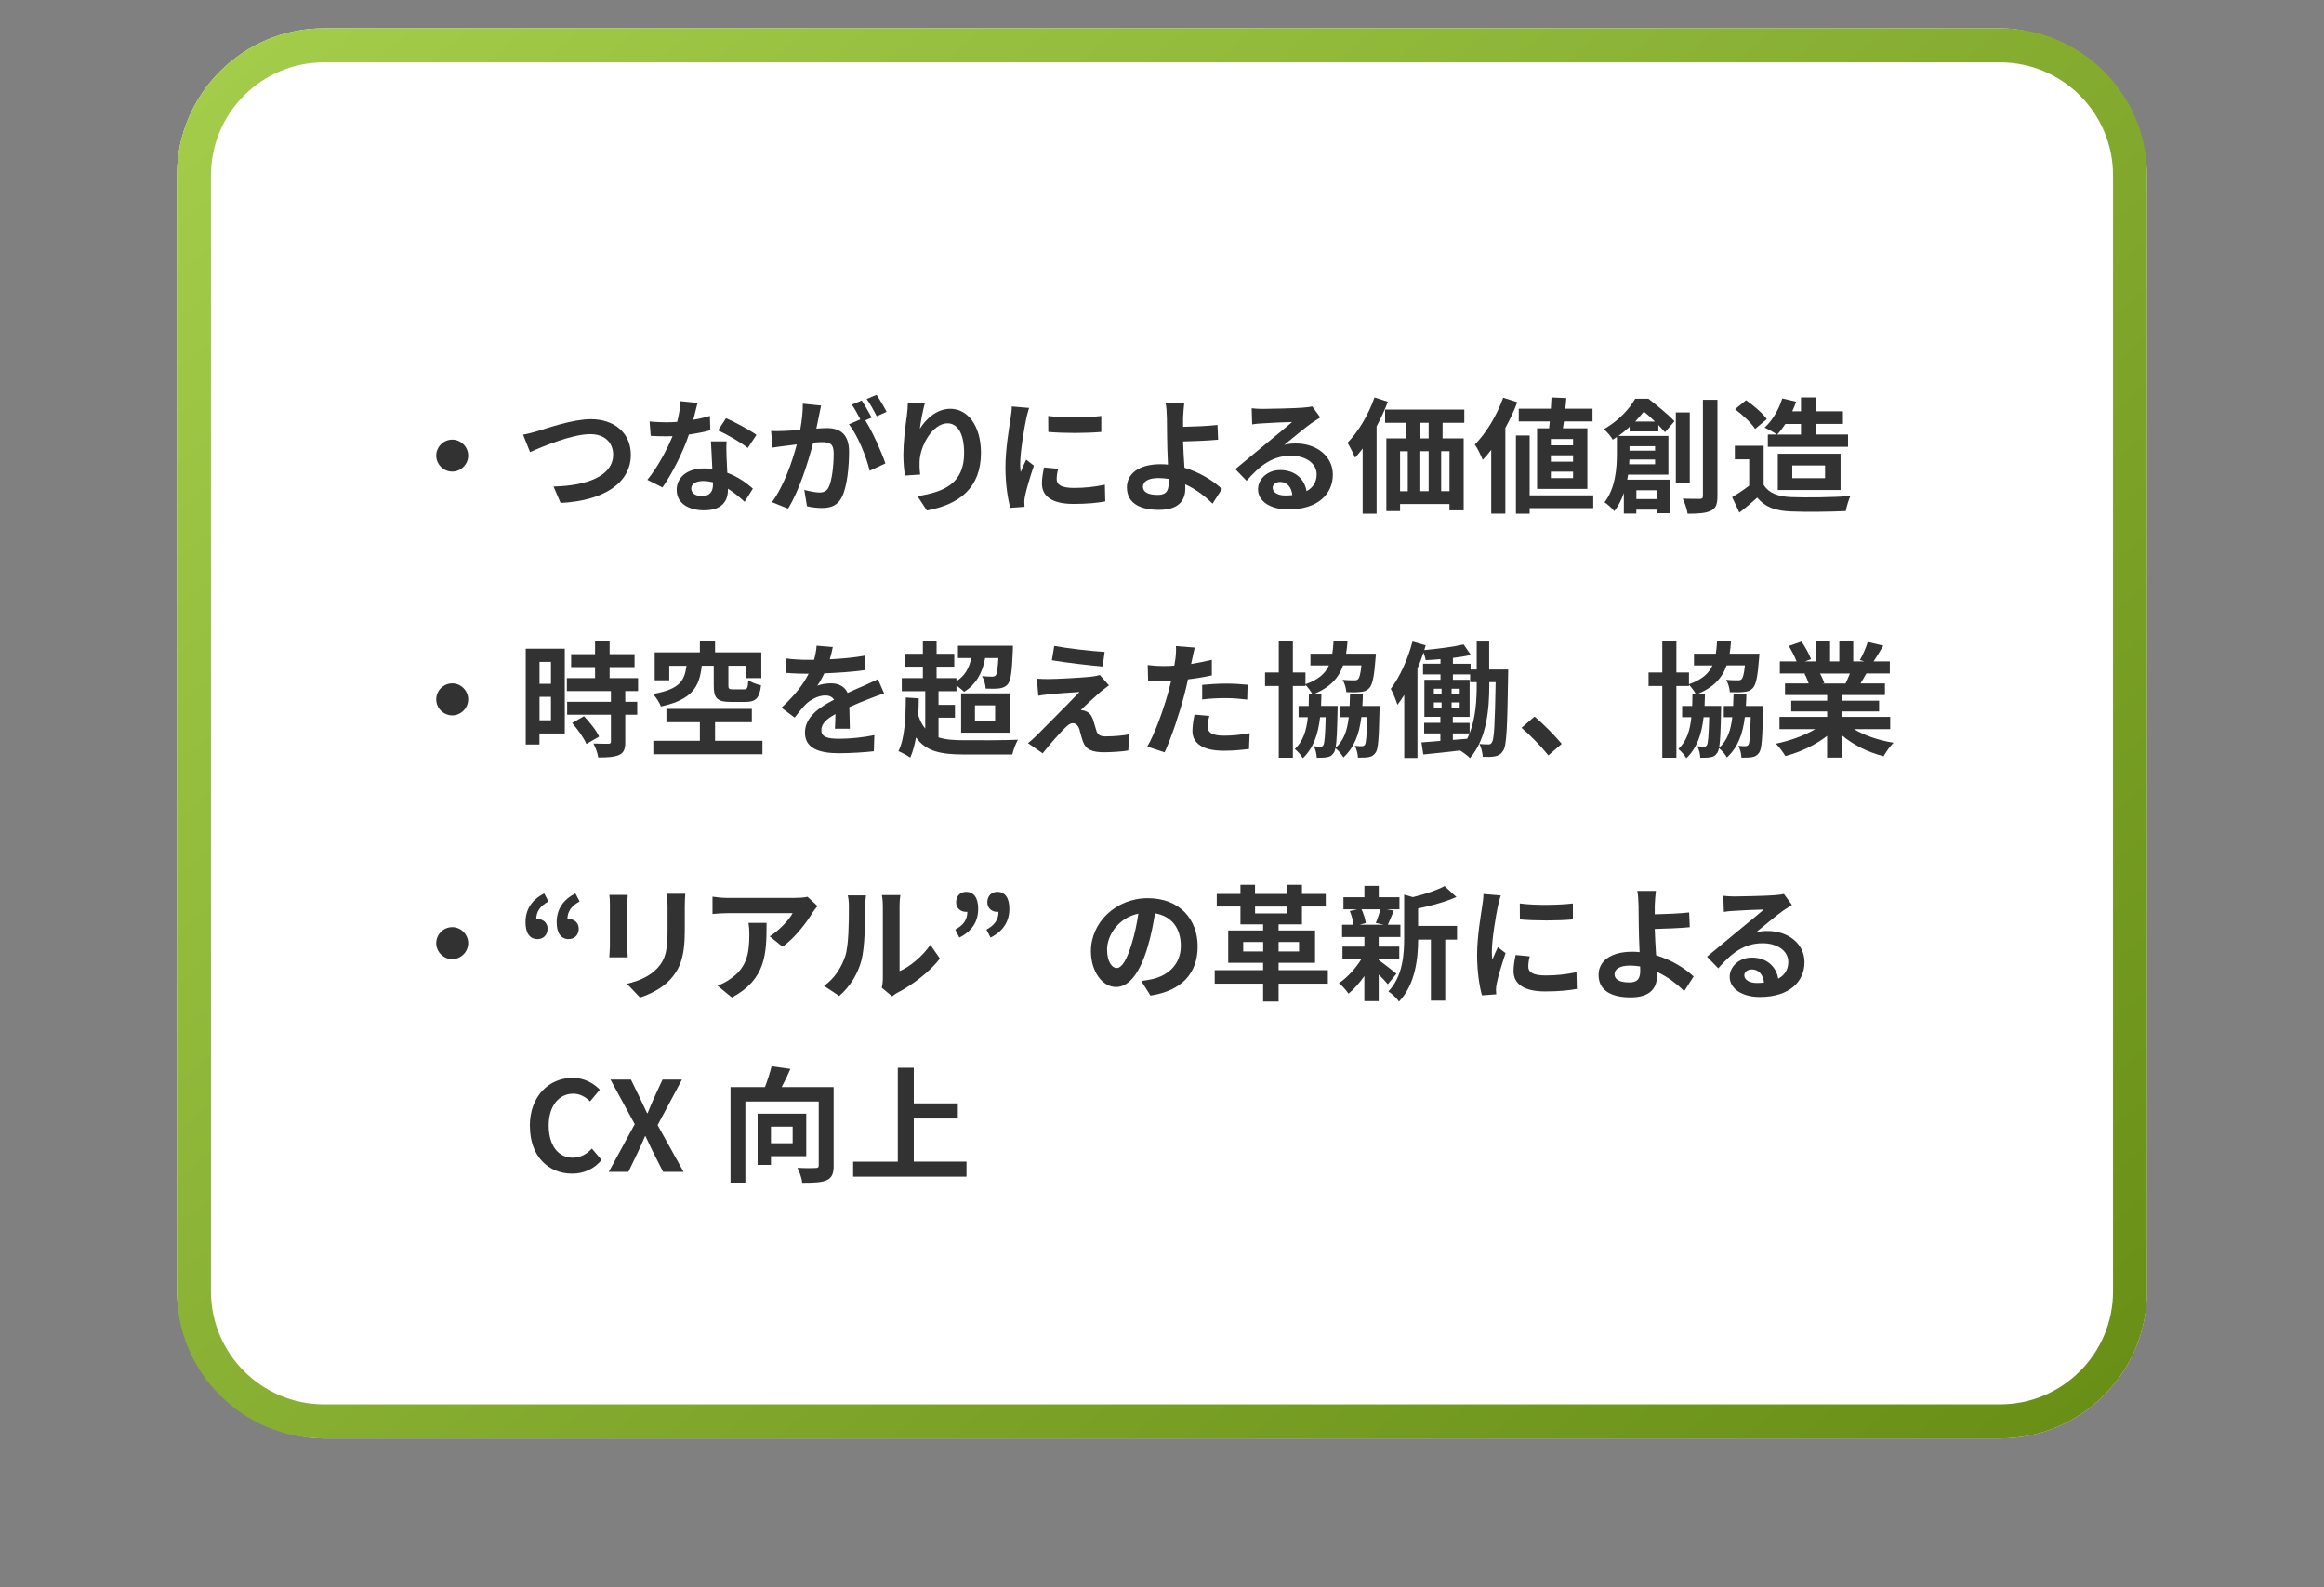 <?xml version="1.0" encoding="UTF-8"?><svg id="_レイヤー_1" xmlns="http://www.w3.org/2000/svg" xmlns:xlink="http://www.w3.org/1999/xlink" viewBox="0 0 410 280"><rect x="0" y="0" width="410" height="280" fill="#808080" stroke="none"/><defs><style>.cls-1{fill:url(#_名称未設定グラデーション_13);}.cls-1,.cls-2,.cls-3{stroke-width:0px;}.cls-2{fill:#323232;}.cls-3{fill:#fff;}</style><linearGradient id="_名称未設定グラデーション_13" x1="78.77" y1="-21.07" x2="331.23" y2="279.79" gradientUnits="userSpaceOnUse"><stop offset="0" stop-color="#a3cc4a"/><stop offset="1" stop-color="#698f17"/></linearGradient></defs><rect class="cls-3" x="31.22" y="5" width="347.55" height="248.73" rx="25.92" ry="25.92"/><path class="cls-1" d="M352.86,11c10.98,0,19.92,8.94,19.92,19.92v196.89c0,10.98-8.94,19.92-19.92,19.92H57.14c-10.98,0-19.92-8.94-19.92-19.92V30.92c0-10.98,8.94-19.92,19.92-19.92h295.72M352.86,5H57.14c-14.31,0-25.92,11.6-25.92,25.92v196.89c0,14.31,11.6,25.92,25.92,25.92h295.72c14.31,0,25.92-11.6,25.92-25.92V30.92c0-14.31-11.6-25.92-25.92-25.92h0Z"/><path class="cls-2" d="M79.78,77.55c1.54,0,2.82,1.28,2.82,2.82s-1.28,2.82-2.82,2.82-2.82-1.28-2.82-2.82,1.28-2.82,2.82-2.82Z"/><path class="cls-2" d="M94.94,76.01c1.69-.51,6.12-2.07,9.31-2.07,3.94,0,7.04,2.27,7.04,6.29,0,4.93-4.71,8.1-12.39,8.49l-1.25-2.9c5.9-.13,10.52-1.85,10.52-5.63,0-2.05-1.41-3.61-4.03-3.61-3.21,0-8.36,2.16-10.63,3.17l-1.23-3.08c.79-.13,1.87-.42,2.66-.66Z"/><path class="cls-2" d="M125.32,75.9c-.99.26-2.33.55-3.78.75-1.03,3.06-2.91,6.84-4.67,9.33l-2.66-1.34c1.76-2.13,3.48-5.35,4.44-7.7-.37.02-.75.02-1.12.02-.9,0-1.78-.02-2.73-.07l-.2-2.55c.95.11,2.11.15,2.9.15.64,0,1.3-.02,1.96-.07.31-1.21.55-2.53.59-3.65l3.01.31c-.18.7-.44,1.8-.75,2.97,1.06-.18,2.07-.42,2.93-.68l.07,2.53ZM128.18,77.86c-.07.92-.02,1.83,0,2.79.02.62.07,1.67.13,2.75,1.87.7,3.41,1.8,4.51,2.79l-1.45,2.33c-.77-.7-1.76-1.58-2.95-2.31v.2c0,2.02-1.1,3.61-4.2,3.61-2.71,0-4.84-1.21-4.84-3.61,0-2.13,1.78-3.78,4.82-3.78.51,0,1.01.04,1.47.09-.07-1.63-.18-3.54-.24-4.86h2.75ZM125.78,85.07c-.57-.13-1.14-.22-1.76-.22-1.25,0-2.07.53-2.07,1.3,0,.81.68,1.36,1.87,1.36,1.47,0,1.96-.86,1.96-2.02v-.42ZM131.92,79.02c-1.25-1.01-3.74-2.44-5.24-3.1l1.41-2.16c1.56.68,4.27,2.16,5.37,2.95l-1.54,2.31Z"/><path class="cls-2" d="M144.85,71.56c-.13.57-.26,1.25-.37,1.8-.13.66-.31,1.45-.46,2.24.73-.04,1.39-.09,1.83-.09,2.31,0,3.94,1.03,3.94,4.16,0,2.57-.31,6.05-1.23,7.94-.73,1.52-1.91,2-3.59,2-.81,0-1.87-.13-2.6-.31l-.48-2.88c.84.24,2.11.46,2.68.46.73,0,1.28-.22,1.63-.95.59-1.21.88-3.81.88-5.96,0-1.74-.75-1.98-2.11-1.98-.35,0-.88.04-1.5.09-.86,3.3-2.44,8.43-4.44,11.64l-2.84-1.14c2.11-2.86,3.61-7.22,4.38-10.19-.77.09-1.45.18-1.87.24-.62.07-1.74.22-2.42.33l-.24-2.95c.79.07,1.52.02,2.31,0,.68-.02,1.72-.09,2.82-.18.31-1.67.48-3.26.46-4.62l3.23.33ZM152.66,74.16c1.28,2,2.9,5.68,3.54,7.59l-2.77,1.3c-.57-2.42-2.11-6.27-3.67-8.21l2.02-.86c-.44-.84-.99-1.89-1.5-2.6l1.74-.73c.55.81,1.32,2.2,1.76,3.01l-1.12.48ZM154.67,73.43c-.46-.92-1.17-2.22-1.78-3.04l1.74-.73c.59.84,1.41,2.22,1.78,2.99l-1.74.77Z"/><path class="cls-2" d="M163.16,71.12c-.31,1.08-.75,3.3-.88,4.51,1.03-1.67,2.93-3.52,5.39-3.52,3.04,0,5.39,2.97,5.39,7.77,0,6.16-3.78,9.11-9.55,10.17l-1.65-2.53c4.84-.75,8.23-2.33,8.23-7.61,0-3.37-1.12-5.24-2.93-5.24-2.58,0-4.82,3.87-4.93,6.73-.02.59-.02,1.3.11,2.31l-2.71.18c-.11-.84-.26-2.18-.26-3.63,0-2.02.29-4.73.62-6.97.11-.79.15-1.67.18-2.29l2.99.13Z"/><path class="cls-2" d="M181.57,71.94c-.18.44-.44,1.54-.53,1.94-.31,1.45-1.06,5.81-1.06,7.99,0,.42.02.95.09,1.41.31-.77.66-1.5.97-2.2l1.36,1.06c-.62,1.83-1.34,4.18-1.56,5.35-.07.31-.13.79-.13,1.01.02.24.02.59.04.9l-2.51.18c-.44-1.52-.86-4.18-.86-7.13,0-3.28.66-6.95.9-8.62.09-.62.22-1.45.22-2.13l3.06.26ZM186.68,82.7c-.18.7-.26,1.23-.26,1.83,0,.97.84,1.54,3.04,1.54,1.96,0,3.56-.18,5.46-.57l.07,2.95c-1.41.26-3.17.44-5.63.44-3.76,0-5.54-1.36-5.54-3.59,0-.9.15-1.83.37-2.84l2.51.24ZM194.29,73.37v2.82c-2.68.24-6.62.24-9.35,0l-.02-2.82c2.68.37,7.02.29,9.37,0Z"/><path class="cls-2" d="M213.91,88.84c-1.23-1.23-2.88-2.53-4.82-3.41.02.29.02.53.02.75,0,1.92-.99,3.76-4.64,3.76-3.1,0-5.66-1.01-5.66-3.98,0-2.27,1.94-4.07,5.94-4.07.44,0,.88.02,1.3.07-.07-1.69-.15-3.56-.15-4.71,0-1.32-.02-2.62-.04-3.54-.02-1.08-.09-2-.22-2.55h3.28c-.09.64-.15,1.7-.2,2.55v1.58c1.72-.04,4.27-.13,6.07-.33l.11,2.6c-1.83.18-4.42.26-6.18.31.04,1.32.13,3.04.24,4.64,2.77.84,5.13,2.33,6.62,3.74l-1.67,2.6ZM206.15,84.48c-.57-.09-1.19-.15-1.8-.15-1.69,0-2.71.57-2.71,1.5,0,1.08,1.1,1.47,2.62,1.47,1.41,0,1.91-.64,1.91-2.07,0-.2,0-.46-.02-.75Z"/><path class="cls-2" d="M232.92,73.63c-.53.33-1.03.66-1.52.99-1.17.81-3.45,2.75-4.82,3.85.73-.2,1.34-.24,2.05-.24,3.7,0,6.51,2.31,6.51,5.48,0,3.43-2.62,6.16-7.88,6.16-3.04,0-5.32-1.39-5.32-3.56,0-1.76,1.61-3.39,3.92-3.39,2.68,0,4.31,1.65,4.64,3.72,1.19-.64,1.78-1.65,1.78-2.97,0-1.96-1.98-3.28-4.51-3.28-3.34,0-5.52,1.78-7.85,4.42l-1.98-2.05c1.54-1.25,4.16-3.48,5.46-4.53,1.21-1.01,3.48-2.84,4.55-3.79-1.12.02-4.12.15-5.26.24-.59.02-1.28.09-1.78.18l-.09-2.84c.62.07,1.36.11,1.98.11,1.14,0,5.81-.11,7.04-.22.9-.07,1.41-.15,1.67-.22l1.41,1.94ZM227.99,87.34c-.13-1.41-.95-2.33-2.13-2.33-.81,0-1.34.48-1.34,1.03,0,.81.92,1.36,2.2,1.36.46,0,.88-.02,1.28-.07Z"/><path class="cls-2" d="M244.84,70.88c-.55,1.45-1.23,2.93-1.98,4.33v15.4h-2.46v-11.49c-.44.59-.88,1.14-1.34,1.63-.24-.62-.92-2-1.34-2.64,1.89-1.91,3.7-4.95,4.77-7.99l2.35.75ZM254.5,74.58v2.75h3.72v12.7h-2.51v-1.12h-8.71v1.25h-2.42v-12.83h3.54v-2.75h-3.76v-2.33h13.97v2.33h-3.83ZM247,86.66h1.36v-7.06h-1.36v7.06ZM250.57,79.59v7.06h1.47v-7.06h-1.47ZM252.04,74.58h-1.45v2.75h1.45v-2.75ZM255.72,79.59h-1.47v7.06h1.47v-7.06Z"/><path class="cls-2" d="M267.68,70.95c-.57,1.52-1.3,3.06-2.11,4.53v15.12h-2.49v-11.24c-.48.64-.99,1.23-1.5,1.76-.24-.64-.95-2.09-1.39-2.71,1.98-1.98,3.87-5.11,5-8.25l2.49.79ZM281.08,89.63h-11.22v.99h-2.42v-13.8h2.42v10.56h11.22v2.24ZM273.29,75.55c.04-.37.09-.79.13-1.21h-5.48v-2.24h5.66c.04-.68.09-1.37.11-1.98l2.62.11c-.04.59-.11,1.23-.18,1.87h4.8v2.24h-5.04c-.07.42-.11.84-.18,1.21h4.31v10.69h-8.87v-10.69h2.11ZM277.52,77.44h-3.92v1.12h3.92v-1.12ZM277.52,80.32h-3.92v1.12h3.92v-1.12ZM277.52,83.2h-3.92v1.14h3.92v-1.14Z"/><path class="cls-2" d="M287.5,76.12v-.84c-.59.55-1.23,1.08-1.96,1.61h8.8v6.84h-7.11c-.04.29-.09.59-.15.88h7.59v5.92h-2.27v-.62h-3.72v.68h-2.2v-3.63c-.4,1.17-.95,2.29-1.69,3.21-.33-.44-1.25-1.3-1.72-1.56,1.94-2.53,2.18-6.05,2.18-8.54v-2.99c-.24.15-.48.33-.73.48-.31-.57-1.06-1.45-1.56-1.85,2.62-1.52,4.49-3.56,5.52-5.37h2.33c1.54,1.19,3.54,2.82,4.6,3.96l-1.67,1.94c-.31-.35-.7-.79-1.17-1.28v1.14h-5.08ZM291.99,81.9v-.84h-4.53c0,.26-.02.55-.04.84h4.58ZM287.48,78.71v.79h4.51v-.79h-4.51ZM291.97,74.36c-.64-.62-1.32-1.25-1.96-1.76-.46.57-.97,1.17-1.54,1.76h3.5ZM288.69,86.48v1.56h3.72v-1.56h-3.72ZM298.11,85.14h-2.46v-12.39h2.46v12.39ZM302.99,70.53v16.99c0,1.45-.29,2.18-1.17,2.57-.84.44-2.2.53-4.09.53-.11-.73-.48-1.92-.86-2.66,1.32.04,2.6.04,3.01.04.4,0,.55-.13.55-.51v-16.96h2.55Z"/><path class="cls-2" d="M311.15,85.53c.9,1.47,2.55,2.07,4.84,2.16,2.57.11,7.52.04,10.45-.18-.29.62-.68,1.89-.81,2.64-2.64.13-7.06.18-9.68.07-2.71-.11-4.51-.73-5.94-2.44-.97.86-1.94,1.72-3.15,2.64l-1.28-2.73c.95-.55,2.05-1.28,3.01-2.02v-4.64h-2.53v-2.4h5.08v6.91ZM309.64,75.66c-.68-1.06-2.24-2.51-3.54-3.48l1.94-1.58c1.32.92,2.93,2.29,3.67,3.32l-2.07,1.74ZM313.49,76.65c-.53-.4-1.58-.95-2.18-1.23,1.36-1.21,2.49-3.15,3.12-5.13l2.44.57c-.2.57-.42,1.14-.68,1.69h1.54v-2.44h2.6v2.44h4.8v2.22h-4.8v1.87h5.7v2.18h-14.15v-2.18h1.61ZM314.98,74.78c-.46.7-.95,1.34-1.45,1.87h4.2v-1.87h-2.75ZM313.64,86.44v-6.4h11.07v6.4h-11.07ZM316.19,84.35h5.79v-2.24h-5.79v2.24Z"/><path class="cls-2" d="M79.78,120.55c1.54,0,2.82,1.28,2.82,2.82s-1.28,2.82-2.82,2.82-2.82-1.28-2.82-2.82,1.28-2.82,2.82-2.82Z"/><path class="cls-2" d="M99.64,129.39h-4.47v1.94h-2.42v-16.9h6.89v14.96ZM95.18,116.76v3.87h2.02v-3.87h-2.02ZM97.2,127.06v-4.14h-2.02v4.14h2.02ZM110.31,121.91v1.89h2.11v2.27h-2.11v4.8c0,1.25-.24,1.92-1.1,2.31-.86.37-2.05.44-3.67.44-.09-.73-.48-1.76-.84-2.46,1.06.04,2.29.04,2.62.04.35,0,.46-.09.46-.4v-4.73h-7.72v-2.27h7.72v-1.89h-7.77v-2.29h4.97v-1.94h-4.22v-2.29h4.22v-2.31h2.57v2.31h4.4v2.29h-4.4v1.94h5.02v2.29h-2.27ZM103.03,126.33c1.01,1.08,2.2,2.53,2.66,3.61l-2.24,1.3c-.4-1.01-1.52-2.57-2.51-3.7l2.09-1.21Z"/><path class="cls-2" d="M123.8,117.45c-.4,3.65-1.61,5.96-7.2,7.17-.22-.62-.88-1.67-1.41-2.2,4.8-.84,5.57-2.38,5.92-4.97h-3.04v2.55h-2.57v-4.93h7.97v-1.98h2.68v1.98h8.16v4.55h-2.71v-2.18h-3.1v3.48c0,.59.13.68.81.68h1.96c.55,0,.66-.22.75-1.61.48.37,1.56.75,2.24.9-.26,2.31-.97,2.93-2.73,2.93h-2.62c-2.46,0-2.99-.7-2.99-2.88v-3.5h-2.13ZM134.51,130.67v2.38h-19.25v-2.38h8.21v-3.28h-5.9v-2.35h15.07v2.35h-6.49v3.28h8.36Z"/><path class="cls-2" d="M147.3,128.56c.04-.64.07-1.65.09-2.6-1.61.88-2.49,1.74-2.49,2.82,0,1.21,1.03,1.54,3.17,1.54,1.85,0,4.27-.24,6.18-.64l-.09,2.84c-1.45.18-4.11.35-6.16.35-3.41,0-5.99-.81-5.99-3.63s2.64-4.53,5.13-5.81c-.35-.55-.92-.75-1.52-.75-1.23,0-2.57.7-3.41,1.5-.66.66-1.28,1.45-2.02,2.4l-2.33-1.74c2.29-2.11,3.83-4.05,4.8-5.99h-.26c-.88,0-2.49-.04-3.67-.15v-2.55c1.1.18,2.73.24,3.83.24h1.06c.26-.99.42-1.87.44-2.49l2.86.24c-.11.53-.26,1.28-.53,2.16,2.05-.11,4.25-.29,6.16-.64l-.02,2.55c-2.09.31-4.78.48-7.11.57-.35.77-.79,1.56-1.25,2.2.57-.29,1.74-.44,2.46-.44,1.32,0,2.42.57,2.9,1.69,1.12-.53,2.05-.9,2.95-1.3.84-.37,1.61-.75,2.4-1.12l1.1,2.53c-.7.18-1.85.62-2.6.92-.97.37-2.2.86-3.54,1.47.02,1.21.07,2.82.09,3.81h-2.62Z"/><path class="cls-2" d="M165.56,130.07c1.19.4,2.68.51,4.49.51,1.67.02,7.55.02,9.53-.09-.37.62-.81,1.8-.99,2.6h-8.54c-4.09,0-6.71-.55-8.45-3.01-.24,1.36-.57,2.55-1.01,3.56-.44-.31-1.54-.92-2.09-1.14,1.1-2.18,1.28-5.72,1.3-9.46l2.29.15c0,1.01-.04,2.02-.09,2.99.33.99.73,1.76,1.23,2.33v-6.58h-4.14v-2.31h3.72v-2.02h-3.21v-2.27h3.21v-2.22h2.42v2.22h3.12v2.27h-3.12v2.02h3.5v.55c1.45-.92,2.24-2.27,2.62-4.09h-2.35v-2.18h9.7s0,.59-.02.9c-.15,3.65-.35,5.26-.88,5.88-.4.48-.88.66-1.47.75-.55.07-1.45.09-2.44.04-.02-.66-.29-1.61-.64-2.2.77.09,1.45.09,1.78.09.26,0,.46-.04.64-.22.2-.29.35-1.1.46-3.06h-2.33c-.51,2.77-1.69,4.69-3.7,5.96-.29-.29-.86-.75-1.36-1.12v1.01h-3.17v2.4h2.9v2.27h-2.9v3.48ZM169.56,122.31h8.6v6.93h-8.6v-6.93ZM172,127.15h3.56v-2.73h-3.56v2.73Z"/><path class="cls-2" d="M194.22,121.98c-.99.86-3.04,2.73-3.54,3.28.2,0,.59.07.81.18.64.2,1.03.66,1.34,1.47.2.59.4,1.43.59,1.98.2.68.68,1.01,1.54,1.01,1.67,0,3.17-.15,4.27-.37l-.18,2.86c-.9.18-3.15.31-4.27.31-2.07,0-3.19-.44-3.72-1.87-.24-.64-.48-1.65-.64-2.2-.26-.77-.73-1.06-1.17-1.06s-.9.35-1.41.88c-.77.77-2.4,2.53-3.89,4.44l-2.6-1.8c.4-.31.95-.77,1.52-1.34,1.12-1.14,5.57-5.57,7.57-7.68-1.54.07-4.14.29-5.39.4-.75.07-1.41.18-1.87.26l-.26-3.01c.51.04,1.3.07,2.09.07,1.03,0,5.99-.22,7.79-.46.4-.04.99-.18,1.23-.26l1.61,1.83c-.57.4-1.03.79-1.43,1.1ZM194.88,115l-.35,2.57c-2.29-.2-6.36-.66-8.96-1.1l.42-2.53c2.44.46,6.62.92,8.89,1.06Z"/><path class="cls-2" d="M213.8,119.14c-1.3.29-2.77.53-4.22.7-.2.95-.42,1.91-.66,2.79-.79,3.06-2.27,7.52-3.46,10.08l-3.06-1.01c1.3-2.18,2.95-6.75,3.76-9.81.15-.57.31-1.19.46-1.8-.51.02-.99.04-1.43.04-1.06,0-1.87-.04-2.64-.09l-.07-2.73c1.12.13,1.85.18,2.75.18.64,0,1.28-.02,1.94-.07.09-.48.15-.9.2-1.25.11-.81.13-1.69.09-2.2l3.32.26c-.15.59-.35,1.56-.46,2.05l-.18.84c1.23-.2,2.46-.44,3.65-.73v2.75ZM213.36,126.29c-.18.62-.31,1.34-.31,1.83,0,.95.55,1.65,2.88,1.65,1.45,0,2.97-.15,4.53-.44l-.11,2.79c-1.23.15-2.71.31-4.44.31-3.67,0-5.54-1.28-5.54-3.48,0-.99.2-2.05.37-2.9l2.62.24ZM212.09,120.81c1.21-.11,2.77-.22,4.18-.22,1.23,0,2.55.07,3.83.2l-.07,2.62c-1.08-.13-2.42-.26-3.74-.26-1.52,0-2.84.07-4.2.24v-2.58Z"/><path class="cls-2" d="M243.39,124.49s0,.62-.02.88c-.11,4.88-.22,6.82-.7,7.42-.37.51-.73.68-1.25.77-.42.09-1.1.09-1.85.09-.02-.66-.24-1.52-.55-2.09.55.07.99.07,1.25.07.22,0,.37-.07.53-.26.22-.33.31-1.56.4-4.88h-1.03c-.37,3.04-1.25,5.37-3.17,7.13-.26-.51-.9-1.25-1.41-1.65-.07.42-.18.68-.31.86-.35.51-.7.68-1.21.75-.42.09-1.08.09-1.76.09-.04-.64-.22-1.5-.53-2.02.53.04.9.07,1.17.07.22,0,.37-.04.51-.26.22-.33.33-1.58.42-4.95h-.99c-.35,3.08-1.19,5.46-3.04,7.24-.29-.51-.92-1.23-1.41-1.63,1.43-1.34,2.05-3.21,2.29-5.61h-1.63v-1.98h1.78c.02-.64.04-1.32.04-2.02h.64c-.26-.53-.84-1.28-1.25-1.72v.22h-2.22v12.65h-2.49v-12.65h-2.42v-2.38h2.42v-5.48h2.49v5.48h2.22v2.07c2.27-.79,3.48-1.87,4.14-3.32h-3.26v-2.07h3.85c.11-.66.18-1.39.22-2.16h2.46c-.04.77-.13,1.47-.24,2.16h5.26l-.07.88c-.24,3.17-.53,4.58-1.1,5.19-.44.48-.9.62-1.56.68-.53.07-1.47.09-2.49.04-.04-.66-.29-1.58-.66-2.18.86.09,1.67.09,2.05.09.31,0,.51-.02.68-.2.24-.24.44-.92.59-2.44h-3.23c-.79,2.27-2.33,3.94-5.32,5.13h1.5c-.02.7-.04,1.39-.07,2.02h2.93s0,.59-.02.86c-.07,3.48-.15,5.46-.35,6.54,1.45-1.28,2.07-3.08,2.33-5.41h-1.5v-1.98h1.65c.02-.66.04-1.36.07-2.11h2.27c-.02.73-.04,1.43-.09,2.11h3.06Z"/><path class="cls-2" d="M266.08,118.08s-.02.77-.02,1.08c-.15,9.15-.24,12.34-.88,13.27-.4.64-.81.86-1.43.99-.53.11-1.32.11-2.16.09-.04-.66-.24-1.63-.59-2.27.66.07,1.23.07,1.58.07.29.02.46-.07.64-.37.37-.57.51-3.17.64-10.61h-1.12v.44c0,4.16-.4,9.51-3.41,12.96-.37-.4-1.19-1.01-1.74-1.34-2.33.29-4.64.51-6.49.7l-.33-2.13c.95-.07,2.09-.15,3.34-.26v-1.32h-2.86v-1.87h2.86v-1.06h-2.82v-6.53h2.84v-.95h-3.08v-1.89h3.08v-.81c-.88.09-1.76.13-2.6.18-.07-.37-.22-.9-.4-1.34-.31.95-.66,1.92-1.06,2.84v15.75h-2.33v-11.11c-.4.64-.79,1.21-1.21,1.74-.18-.64-.77-2.13-1.17-2.82,1.58-2.07,3.01-5.19,3.83-8.34l2.33.66c-.09.26-.15.55-.24.84,2.4-.22,5.17-.57,6.93-.99l1.28,1.85c-.95.22-2.05.4-3.17.53v1.03h3.12v1.01h1.08v-4.93h2.2v4.93h3.34ZM252.96,122.46h1.36v-.97h-1.36v.97ZM252.96,124.88h1.36v-.97h-1.36v.97ZM257.52,122.46v-.97h-1.43v.97h1.43ZM257.52,124.88v-.97h-1.43v.97h1.43ZM260.53,120.33h-1.17v-1.36h-3.04v.95h2.95v6.53h-2.97v1.06h2.97v1.83c1.1-2.77,1.25-6.01,1.25-8.56v-.44ZM256.31,130.52l2.53-.2c.15-.31.29-.62.42-.95h-2.95v1.14Z"/><path class="cls-2" d="M273.16,133.24c-1.34-1.65-3.19-3.54-4.73-4.86l2.29-1.98c1.56,1.28,3.67,3.46,4.8,4.82l-2.35,2.02Z"/><path class="cls-2" d="M311.05,124.49s0,.62-.02.88c-.11,4.88-.22,6.82-.7,7.42-.37.51-.73.68-1.25.77-.42.09-1.1.09-1.85.09-.02-.66-.24-1.52-.55-2.09.55.07.99.07,1.25.07.22,0,.37-.07.53-.26.22-.33.31-1.56.4-4.88h-1.03c-.37,3.04-1.25,5.37-3.17,7.13-.26-.51-.9-1.25-1.41-1.65-.07.42-.18.68-.31.86-.35.51-.7.68-1.21.75-.42.09-1.08.09-1.76.09-.04-.64-.22-1.5-.53-2.02.53.04.9.07,1.17.07.22,0,.37-.04.51-.26.22-.33.33-1.58.42-4.95h-.99c-.35,3.08-1.19,5.46-3.04,7.24-.29-.51-.92-1.23-1.41-1.63,1.43-1.34,2.05-3.21,2.29-5.61h-1.63v-1.98h1.78c.02-.64.04-1.32.04-2.02h.64c-.26-.53-.84-1.28-1.25-1.72v.22h-2.22v12.65h-2.49v-12.65h-2.42v-2.38h2.42v-5.48h2.49v5.48h2.22v2.07c2.27-.79,3.48-1.87,4.14-3.32h-3.26v-2.07h3.85c.11-.66.18-1.39.22-2.16h2.46c-.04.77-.13,1.47-.24,2.16h5.26l-.07.88c-.24,3.17-.53,4.58-1.1,5.19-.44.48-.9.62-1.56.68-.53.07-1.47.09-2.49.04-.04-.66-.29-1.58-.66-2.18.86.09,1.67.09,2.05.09.31,0,.51-.02.68-.2.24-.24.44-.92.59-2.44h-3.23c-.79,2.27-2.33,3.94-5.32,5.13h1.5c-.02.7-.04,1.39-.07,2.02h2.93s0,.59-.02.86c-.07,3.48-.15,5.46-.35,6.54,1.45-1.28,2.07-3.08,2.33-5.41h-1.5v-1.98h1.65c.02-.66.04-1.36.07-2.11h2.27c-.02.73-.04,1.43-.09,2.11h3.06Z"/><path class="cls-2" d="M327.08,128.62c1.87,1.14,4.42,2,6.98,2.4-.59.57-1.36,1.67-1.76,2.38-2.71-.68-5.37-2-7.39-3.72v3.96h-2.57v-3.83c-2.05,1.61-4.75,2.88-7.37,3.56-.37-.64-1.12-1.65-1.67-2.18,2.46-.51,5.06-1.43,6.95-2.57h-6.31v-2.16h8.41v-.97h-6.34v-1.89h6.34v-.99h-7.44v-2.05h4.18c-.18-.55-.46-1.21-.75-1.72l.26-.04h-4.6v-2.13h2.95c-.31-.84-.88-1.89-1.36-2.73l2.24-.77c.64.95,1.36,2.24,1.67,3.1l-1.08.4h2v-3.59h2.44v3.59h1.63v-3.59h2.46v3.59h1.96l-.79-.24c.53-.9,1.08-2.22,1.39-3.19l2.75.66c-.62,1.01-1.21,2-1.72,2.77h2.86v2.13h-4.14c-.35.64-.7,1.23-1.03,1.76h4.31v2.05h-7.63v.99h6.6v1.89h-6.6v.97h8.56v2.16h-6.38ZM321.1,118.81c.31.57.59,1.21.75,1.69l-.37.07h4.11c.26-.53.53-1.17.77-1.76h-5.26Z"/><path class="cls-2" d="M79.78,163.55c1.54,0,2.82,1.28,2.82,2.82s-1.28,2.82-2.82,2.82-2.82-1.28-2.82-2.82,1.28-2.82,2.82-2.82Z"/><path class="cls-2" d="M96.76,159.02c-1.41.77-2.13,1.69-2.16,3.12.09-.02.15-.02.24-.02.95,0,1.76.64,1.76,1.69,0,1.14-.75,1.85-1.76,1.85-1.41,0-2.13-1.1-2.13-2.97,0-2.27,1.1-3.96,3.3-5.1l.75,1.43ZM102.26,159.02c-1.41.77-2.13,1.69-2.16,3.12.09-.02.15-.02.24-.02.95,0,1.76.64,1.76,1.69,0,1.14-.75,1.85-1.76,1.85-1.41,0-2.13-1.1-2.13-2.97,0-2.27,1.1-3.96,3.3-5.1l.75,1.43Z"/><path class="cls-2" d="M110.75,157.85c-.04.48-.07.97-.07,1.67v7.44c0,.55.02,1.41.07,1.92h-3.26c.02-.42.11-1.28.11-1.94v-7.42c0-.42-.02-1.19-.09-1.67h3.23ZM120.9,157.65c-.04.62-.09,1.32-.09,2.2v4.36c0,4.73-.92,6.75-2.55,8.56-1.45,1.61-3.74,2.68-5.35,3.19l-2.31-2.42c2.2-.51,4.05-1.34,5.39-2.77,1.5-1.65,1.78-3.3,1.78-6.73v-4.18c0-.88-.04-1.58-.13-2.2h3.26Z"/><path class="cls-2" d="M144.22,159.83c-.24.29-.66.81-.86,1.14-1.03,1.72-3.12,4.49-5.3,6.03l-2.27-1.83c1.76-1.08,3.48-3.01,4.05-4.09h-11.46c-.92,0-1.65.07-2.68.15v-3.06c.84.13,1.76.22,2.68.22h11.86c.62,0,1.83-.07,2.22-.2l1.76,1.63ZM135.24,162.8c0,5.46-.11,9.95-6.12,13.16l-2.55-2.09c.7-.24,1.5-.62,2.31-1.21,2.79-1.94,3.32-4.27,3.32-7.88,0-.68-.04-1.28-.15-1.98h3.19Z"/><path class="cls-2" d="M145.38,173.91c1.94-1.36,3.12-3.39,3.74-5.26.62-1.89.64-6.05.64-8.71,0-.88-.07-1.47-.2-2h3.23c-.02.09-.15,1.08-.15,1.98,0,2.6-.07,7.24-.66,9.46-.66,2.49-2.02,4.64-3.92,6.31l-2.68-1.78ZM155.57,174.24c.09-.42.18-1.03.18-1.63v-12.83c0-.99-.15-1.83-.18-1.89h3.28c-.02.07-.15.92-.15,1.91v11.51c1.78-.77,3.96-2.51,5.43-4.64l1.69,2.42c-1.83,2.38-5,4.75-7.46,6.01-.46.24-.68.44-.97.66l-1.83-1.52Z"/><path class="cls-2" d="M168.53,163.99c1.41-.79,2.11-1.69,2.13-3.15-.07.02-.15.02-.22.02-.95,0-1.76-.64-1.76-1.69,0-1.12.73-1.85,1.76-1.85,1.39,0,2.13,1.1,2.13,2.99,0,2.27-1.1,3.96-3.32,5.08l-.73-1.41ZM174.03,163.99c1.41-.79,2.11-1.69,2.13-3.15-.07.02-.15.02-.22.02-.95,0-1.76-.64-1.76-1.69,0-1.12.73-1.85,1.76-1.85,1.39,0,2.13,1.1,2.13,2.99,0,2.27-1.1,3.96-3.32,5.08l-.73-1.41Z"/><path class="cls-2" d="M201.35,173.05c.84-.11,1.45-.22,2.02-.35,2.79-.66,4.95-2.66,4.95-5.83s-1.63-5.26-4.55-5.76c-.31,1.85-.68,3.87-1.3,5.92-1.3,4.4-3.19,7.08-5.57,7.08s-4.44-2.66-4.44-6.34c0-5.02,4.38-9.33,10.03-9.33s8.8,3.76,8.8,8.51-2.82,7.83-8.32,8.67l-1.63-2.57ZM199.66,166.45c.51-1.61.9-3.48,1.17-5.28-3.61.75-5.52,3.92-5.52,6.31,0,2.2.88,3.28,1.69,3.28.9,0,1.78-1.36,2.66-4.31Z"/><path class="cls-2" d="M234.26,173.52h-8.69v3.15h-2.73v-3.15h-8.54v-2.38h8.54v-1.3h-6.16v-5.7h6.16v-1.08h-4v-3.15h-4.18v-2.22h4.18v-1.61h2.57v1.61h5.57v-1.61h2.71v1.61h4.2v2.22h-4.2v3.15h-4.12v1.08h6.43v5.7h-6.43v1.3h8.69v2.38ZM222.85,167.84v-1.67h-3.52v1.67h3.52ZM221.42,161.13h5.57v-1.21h-5.57v1.21ZM225.57,166.17v1.67h3.61v-1.67h-3.61Z"/><path class="cls-2" d="M243.24,169.36c.79.55,2.62,2,3.12,2.4l-1.52,1.87c-.35-.44-.97-1.1-1.61-1.72v4.69h-2.53v-4.42c-.86,1.23-1.85,2.33-2.79,3.1-.4-.57-1.14-1.43-1.69-1.85,1.43-.95,2.95-2.6,3.96-4.25h-3.34v-2.2h3.87v-1.69h-3.94v-2.16h2.02c-.09-.73-.35-1.69-.66-2.42l1.34-.31h-2.46v-2.13h3.7v-2h2.53v2h3.65v2.13h-2.27l1.28.24c-.4.95-.75,1.83-1.06,2.49h2.22v2.16h-3.83v1.69h3.63v2.2h-3.63v.18ZM240.2,160.4c.37.75.66,1.76.75,2.42l-1.1.31h4.31l-1.45-.31c.29-.66.64-1.67.81-2.42h-3.32ZM257.06,165.75h-2.09v10.76h-2.53v-10.76h-2.25c-.02,3.28-.48,7.92-3.39,10.94-.33-.57-1.28-1.47-1.87-1.78,2.53-2.68,2.79-6.42,2.79-9.46v-7.64l1.54.44c2.09-.51,4.25-1.21,5.59-1.94l2.09,1.92c-1.94.86-4.45,1.54-6.76,2.02v3.08h6.87v2.42Z"/><path class="cls-2" d="M264.78,157.94c-.18.44-.44,1.54-.53,1.94-.31,1.45-1.06,5.81-1.06,7.99,0,.42.02.95.09,1.41.31-.77.66-1.5.97-2.2l1.36,1.06c-.62,1.83-1.34,4.18-1.56,5.35-.07.31-.13.79-.13,1.01.02.24.02.59.04.9l-2.51.18c-.44-1.52-.86-4.18-.86-7.13,0-3.28.66-6.95.9-8.62.09-.62.22-1.45.22-2.13l3.06.26ZM269.88,168.7c-.18.7-.26,1.23-.26,1.83,0,.97.84,1.54,3.04,1.54,1.96,0,3.56-.18,5.46-.57l.07,2.95c-1.41.26-3.17.44-5.63.44-3.76,0-5.54-1.36-5.54-3.59,0-.9.15-1.83.37-2.84l2.51.24ZM277.49,159.37v2.82c-2.68.24-6.62.24-9.35,0l-.02-2.82c2.68.37,7.02.29,9.37,0Z"/><path class="cls-2" d="M297.12,174.84c-1.23-1.23-2.88-2.53-4.82-3.41.02.29.02.53.02.75,0,1.92-.99,3.76-4.64,3.76-3.1,0-5.66-1.01-5.66-3.98,0-2.27,1.94-4.07,5.94-4.07.44,0,.88.02,1.3.07-.07-1.69-.15-3.56-.15-4.71,0-1.32-.02-2.62-.04-3.54-.02-1.08-.09-2-.22-2.55h3.28c-.09.64-.15,1.69-.2,2.55v1.58c1.72-.04,4.27-.13,6.07-.33l.11,2.6c-1.83.18-4.42.26-6.18.31.04,1.32.13,3.04.24,4.64,2.77.84,5.13,2.33,6.62,3.74l-1.67,2.6ZM289.35,170.48c-.57-.09-1.19-.15-1.8-.15-1.69,0-2.71.57-2.71,1.5,0,1.08,1.1,1.47,2.62,1.47,1.41,0,1.91-.64,1.91-2.07,0-.2,0-.46-.02-.75Z"/><path class="cls-2" d="M316.13,159.63c-.53.33-1.03.66-1.52.99-1.17.81-3.45,2.75-4.82,3.85.73-.2,1.34-.24,2.05-.24,3.7,0,6.51,2.31,6.51,5.48,0,3.43-2.62,6.16-7.88,6.16-3.04,0-5.32-1.39-5.32-3.56,0-1.76,1.61-3.39,3.92-3.39,2.68,0,4.31,1.65,4.64,3.72,1.19-.64,1.78-1.65,1.78-2.97,0-1.96-1.98-3.28-4.51-3.28-3.34,0-5.52,1.78-7.85,4.42l-1.98-2.05c1.54-1.25,4.16-3.48,5.46-4.53,1.21-1.01,3.48-2.84,4.55-3.79-1.12.02-4.12.15-5.26.24-.59.02-1.28.09-1.78.18l-.09-2.84c.62.07,1.36.11,1.98.11,1.14,0,5.81-.11,7.04-.22.9-.07,1.41-.15,1.67-.22l1.41,1.94ZM311.2,173.34c-.13-1.41-.95-2.33-2.13-2.33-.81,0-1.34.48-1.34,1.03,0,.81.92,1.36,2.2,1.36.46,0,.88-.02,1.28-.07Z"/><path class="cls-2" d="M93.47,198.65c0-5.37,3.45-8.52,7.57-8.52,2.07,0,3.72.99,4.78,2.09l-1.72,2.07c-.81-.79-1.76-1.36-2.99-1.36-2.46,0-4.31,2.11-4.31,5.61s1.67,5.68,4.25,5.68c1.39,0,2.49-.66,3.37-1.61l1.72,2.02c-1.34,1.56-3.08,2.4-5.19,2.4-4.12,0-7.46-2.95-7.46-8.38Z"/><path class="cls-2" d="M111.99,198.32l-4.29-7.88h3.61l1.63,3.34c.37.77.73,1.56,1.21,2.57h.11c.4-1.01.73-1.8,1.08-2.57l1.54-3.34h3.43l-4.29,8.03,4.58,8.25h-3.61l-1.83-3.61c-.42-.84-.79-1.69-1.28-2.68h-.09c-.42.99-.79,1.85-1.19,2.68l-1.74,3.61h-3.46l4.58-8.41Z"/><path class="cls-2" d="M147.08,205.58c0,1.43-.31,2.18-1.23,2.6-.92.42-2.33.46-4.31.46-.09-.75-.48-1.94-.86-2.64,1.3.09,2.77.07,3.21.04.42,0,.55-.11.55-.51v-11.22h-12.94v14.3h-2.62v-16.85h6.07c.46-1.19.9-2.57,1.17-3.67l3.32.46c-.46,1.1-1.01,2.24-1.54,3.21h9.17v13.82ZM136.01,203.95v1.54h-2.35v-9.04h8.58v7.5h-6.23ZM136.01,198.74v2.93h3.83v-2.93h-3.83Z"/><path class="cls-2" d="M170.51,204.92v2.64h-20v-2.64h7.88v-16.57h2.82v6.29h7.77v2.66h-7.77v7.61h9.31Z"/></svg>